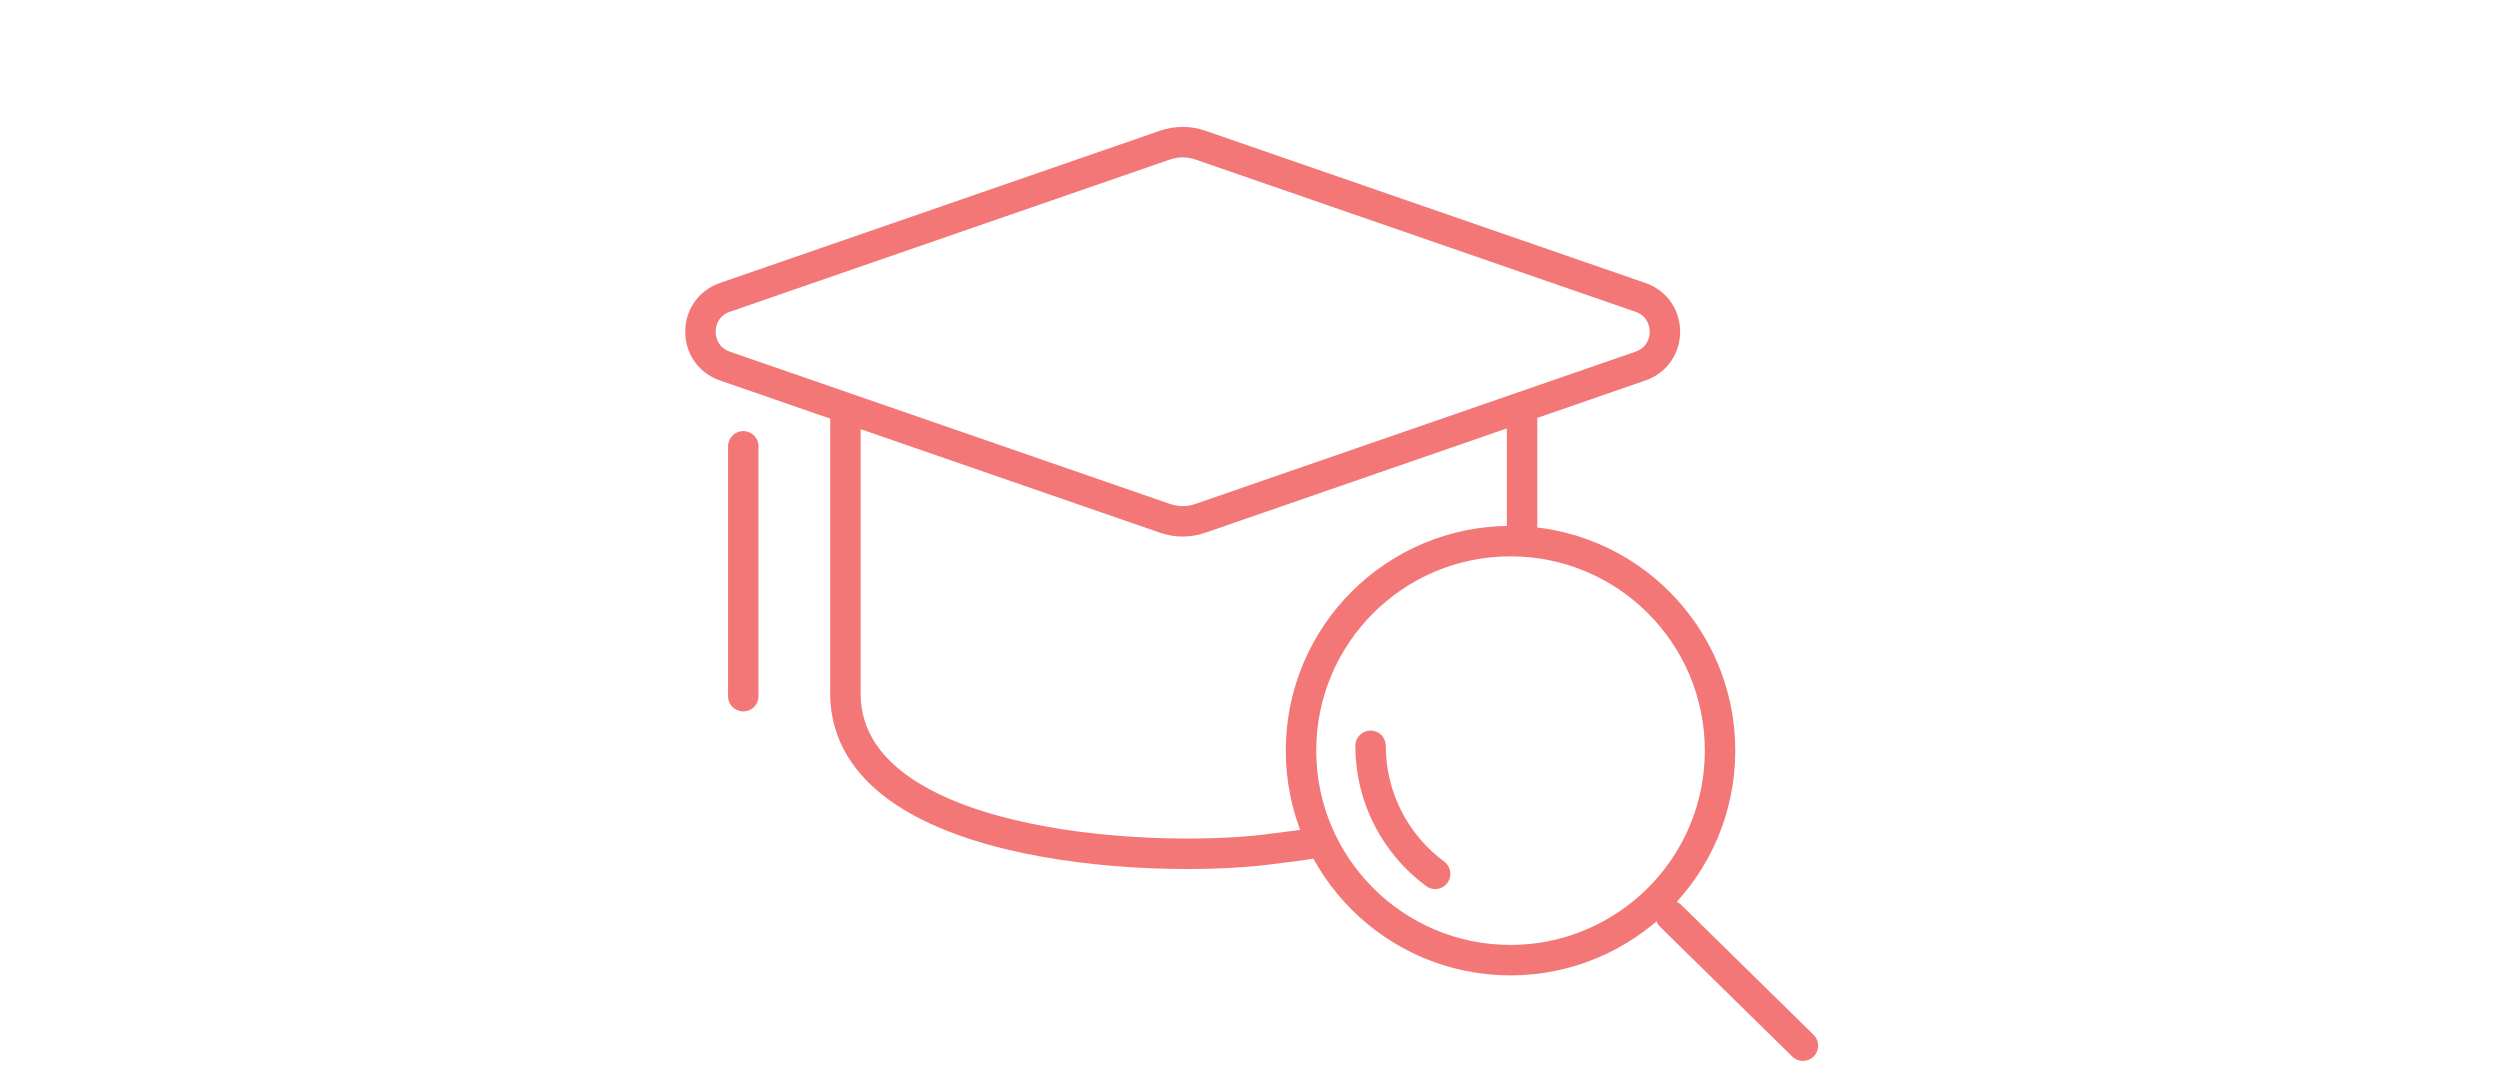 <svg width="197" height="85" viewBox="0 0 197 85" fill="none" xmlns="http://www.w3.org/2000/svg">
<rect width="197" height="85" fill="white"/>
<g clip-path="url(#clip0_619_540)">
<path d="M109.69 65.1C106.29 66.13 102.64 66.6 99.77 66.95C90.22 68.1 66.23 66.76 66.62 54.32V27.74H119.94C119.94 27.74 119.94 54.21 119.94 54.32C119.94 60.43 115.13 63.46 109.69 65.1Z" fill="white" stroke="#F37777" stroke-width="2.4" stroke-miterlimit="10" stroke-linecap="round"/>
<path d="M58.57 35.17V54.86" stroke="#F37777" stroke-width="2.4" stroke-miterlimit="10" stroke-linecap="round"/>
<path d="M135.54 59.15C135.54 63.71 133.69 67.84 130.7 70.82C127.71 73.8 123.58 75.66 119.03 75.66C109.91 75.66 102.52 68.27 102.52 59.15C102.52 50.03 109.91 42.64 119.03 42.64C128.15 42.64 135.54 50.03 135.54 59.15Z" fill="white" stroke="#F37777" stroke-width="2.4" stroke-miterlimit="10" stroke-linecap="round"/>
<path d="M113.09 68.86C110 66.57 108 62.9 108 58.77L113.09 68.86Z" fill="white"/>
<path d="M113.09 68.86C110 66.57 108 62.9 108 58.77" stroke="#F37777" stroke-width="2.4" stroke-miterlimit="10" stroke-linecap="round"/>
<path d="M131.66 72.18L142.07 82.4" stroke="#F37777" stroke-width="2.4" stroke-miterlimit="10" stroke-linecap="round"/>
<path d="M91.79 40.84L57.13 28.85C54.55 27.96 54.55 24.32 57.13 23.43L91.79 11.44C92.7 11.12 93.69 11.12 94.6 11.44L129.26 23.43C131.84 24.32 131.84 27.96 129.26 28.85L94.6 40.84C93.69 41.16 92.7 41.16 91.79 40.84Z" fill="white" stroke="#F37777" stroke-width="2.4" stroke-miterlimit="10" stroke-linecap="round"/>
</g>
<defs>
<clipPath id="clip0_619_540">
<rect width="89.27" height="73.6" fill="white" transform="translate(54 10)"/>
</clipPath>
</defs>
</svg>

